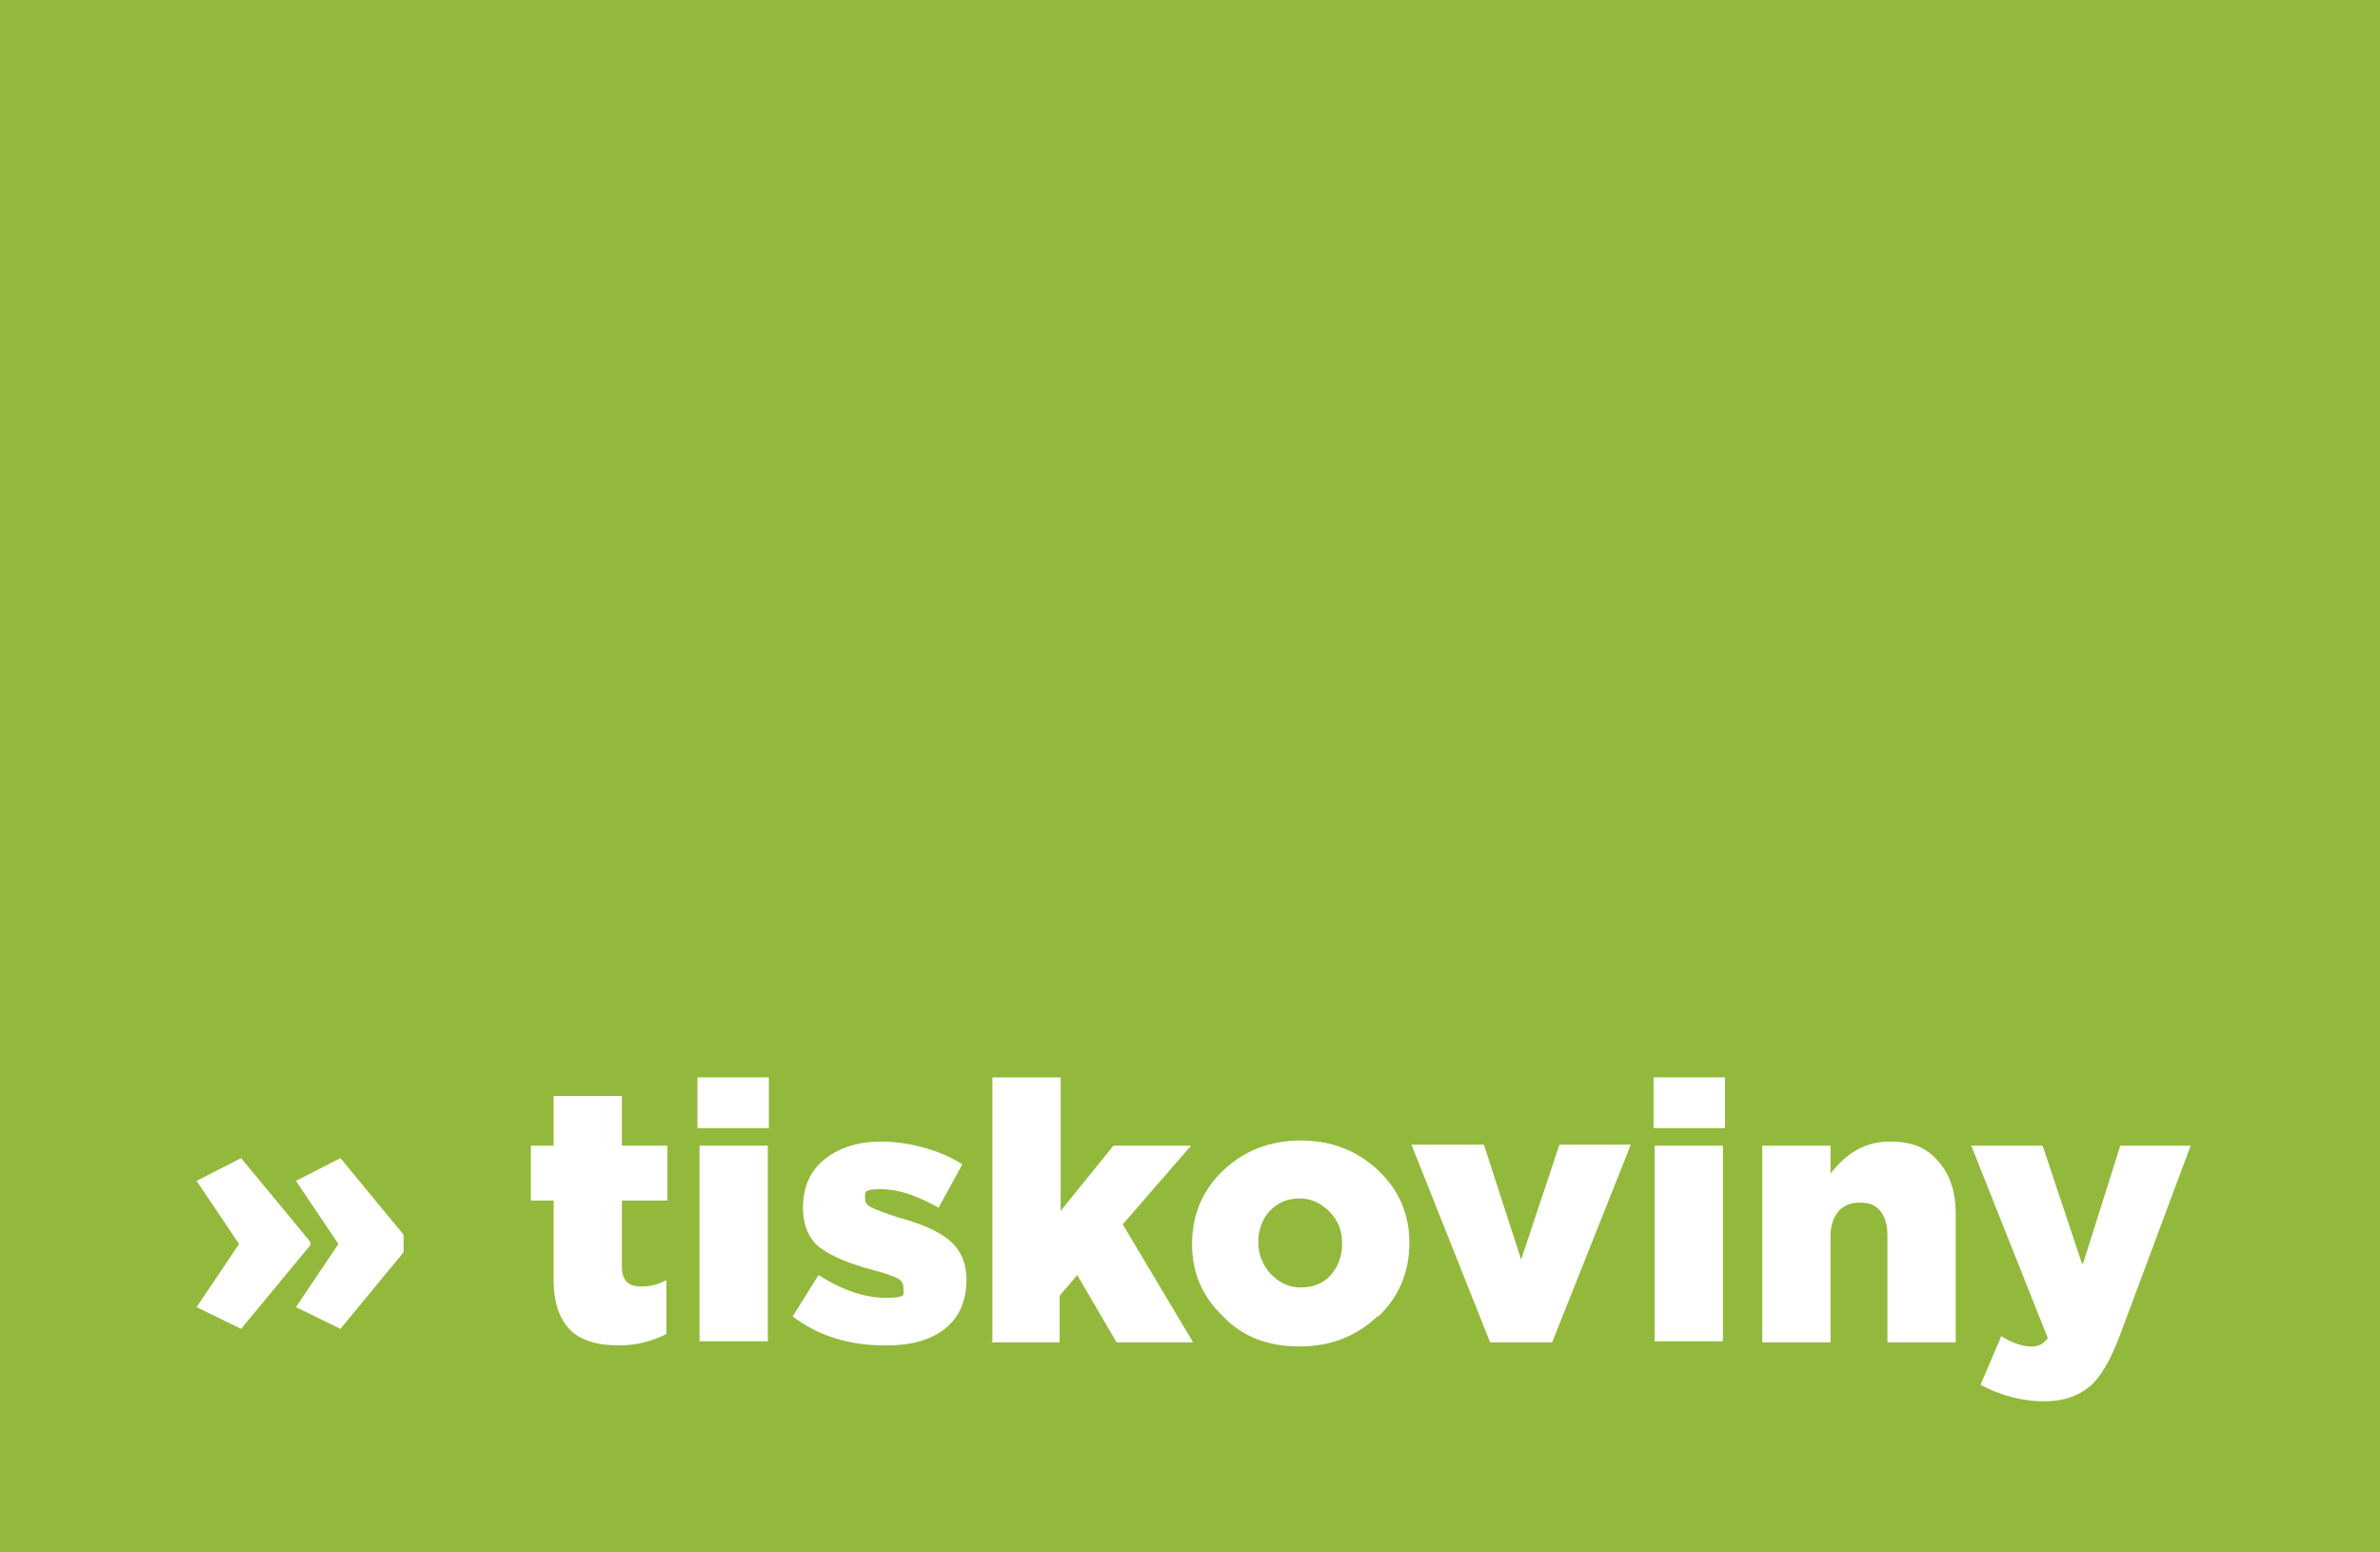 <?xml version="1.0" encoding="UTF-8"?>
<svg xmlns="http://www.w3.org/2000/svg" width="230" height="150" viewBox="0 0 230 150">
  <defs>
    <style>
      .c {
        fill: #fff;
      }

      .d {
        fill: #92b93b;
      }
    </style>
  </defs>
  <g id="a" data-name="Pozadí">
    <rect class="d" width="230" height="150"/>
  </g>
  <g id="b" data-name="Texty">
    <g>
      <path class="c" d="M23.3,128.4l-4.3-2.1,4.1-6.1-4.1-6.1,4.3-2.2,6.7,8.1v.3l-6.7,8.1ZM32.9,128.4l-4.3-2.1,4.1-6.1-4.1-6.1,4.3-2.2,6.1,7.4v1.7l-6.1,7.4Z"/>
      <path class="c" d="M59.8,130c-2.1,0-3.7-.5-4.7-1.5s-1.6-2.6-1.6-4.8v-7.7h-2.2v-5.3h2.2v-4.8h6.6v4.8h4.4v5.3h-4.4v6.4c0,1.3.6,1.9,1.8,1.9s1.6-.2,2.5-.6v5.2c-1.4.7-2.9,1.1-4.6,1.1Z"/>
      <path class="c" d="M67.4,109v-4.9h6.9v4.9h-6.9ZM67.6,129.6v-18.9h6.6v18.9h-6.6Z"/>
      <path class="c" d="M85.5,130c-3.4,0-6.4-.9-8.9-2.8l2.5-4c2.2,1.4,4.4,2.2,6.5,2.2s1.7-.3,1.7-1h0c0-.4-.2-.7-.6-.9-.4-.2-1.2-.5-2.4-.8-2.2-.6-3.9-1.3-5-2.1s-1.7-2.2-1.7-3.9h0c0-2,.7-3.6,2.1-4.7,1.4-1.1,3.2-1.7,5.5-1.7s5.5.7,7.8,2.2l-2.3,4.2c-2.1-1.2-3.9-1.8-5.6-1.8s-1.5.3-1.5.9h0c0,.4.2.7.7.9.4.2,1.2.5,2.4.9,2.2.6,3.9,1.3,5,2.2,1.1.9,1.7,2.2,1.7,3.8h0c0,2.1-.7,3.7-2.1,4.8-1.4,1.1-3.3,1.6-5.6,1.6Z"/>
      <path class="c" d="M95.9,129.6v-25.5h6.6v12.9l5.1-6.3h7.5l-6.6,7.6,6.8,11.4h-7.4l-3.8-6.5-1.7,2v4.5h-6.6Z"/>
      <path class="c" d="M133.1,127.2c-2,1.9-4.5,2.9-7.5,2.9s-5.5-.9-7.4-2.9c-2-1.9-3-4.2-3-7h0c0-2.8,1-5.2,3-7.1,2-1.9,4.5-2.9,7.5-2.9s5.5,1,7.5,2.9,3,4.2,3,7h0c0,2.8-1,5.2-3,7.1ZM125.7,124.4c1.2,0,2.2-.4,2.9-1.2.7-.8,1.1-1.8,1.1-3h0c0-1.3-.4-2.3-1.2-3.1-.8-.8-1.7-1.3-2.9-1.3s-2.1.4-2.9,1.2c-.7.8-1.1,1.8-1.1,3h0c0,1.2.4,2.2,1.2,3.1.8.8,1.7,1.3,2.9,1.3Z"/>
      <path class="c" d="M144,129.7l-7.6-19.1h7l3.6,11.1,3.7-11.1h6.9l-7.6,19.1h-6.1Z"/>
      <path class="c" d="M159.8,109v-4.9h6.9v4.9h-6.9ZM159.9,129.6v-18.9h6.6v18.9h-6.6Z"/>
      <path class="c" d="M170.3,129.6v-18.9h6.6v2.7c1.6-2.1,3.5-3.1,5.7-3.1s3.6.6,4.7,1.9c1.1,1.2,1.7,2.9,1.7,5.1v12.4h-6.6v-10.3c0-1-.2-1.8-.7-2.4-.5-.6-1.1-.8-2-.8s-1.5.3-2,.8c-.5.6-.8,1.4-.8,2.4v10.3h-6.6Z"/>
      <path class="c" d="M201.3,122.1l3.6-11.4h6.8l-6.9,18.5c-.9,2.3-1.8,3.9-2.9,4.8s-2.5,1.4-4.4,1.4-4.1-.5-6.1-1.6l2-4.7c1.1.7,2.1,1,2.9,1s1.2-.3,1.6-.8l-7.4-18.6h6.9l3.8,11.4Z"/>
    </g>
  </g>
</svg>